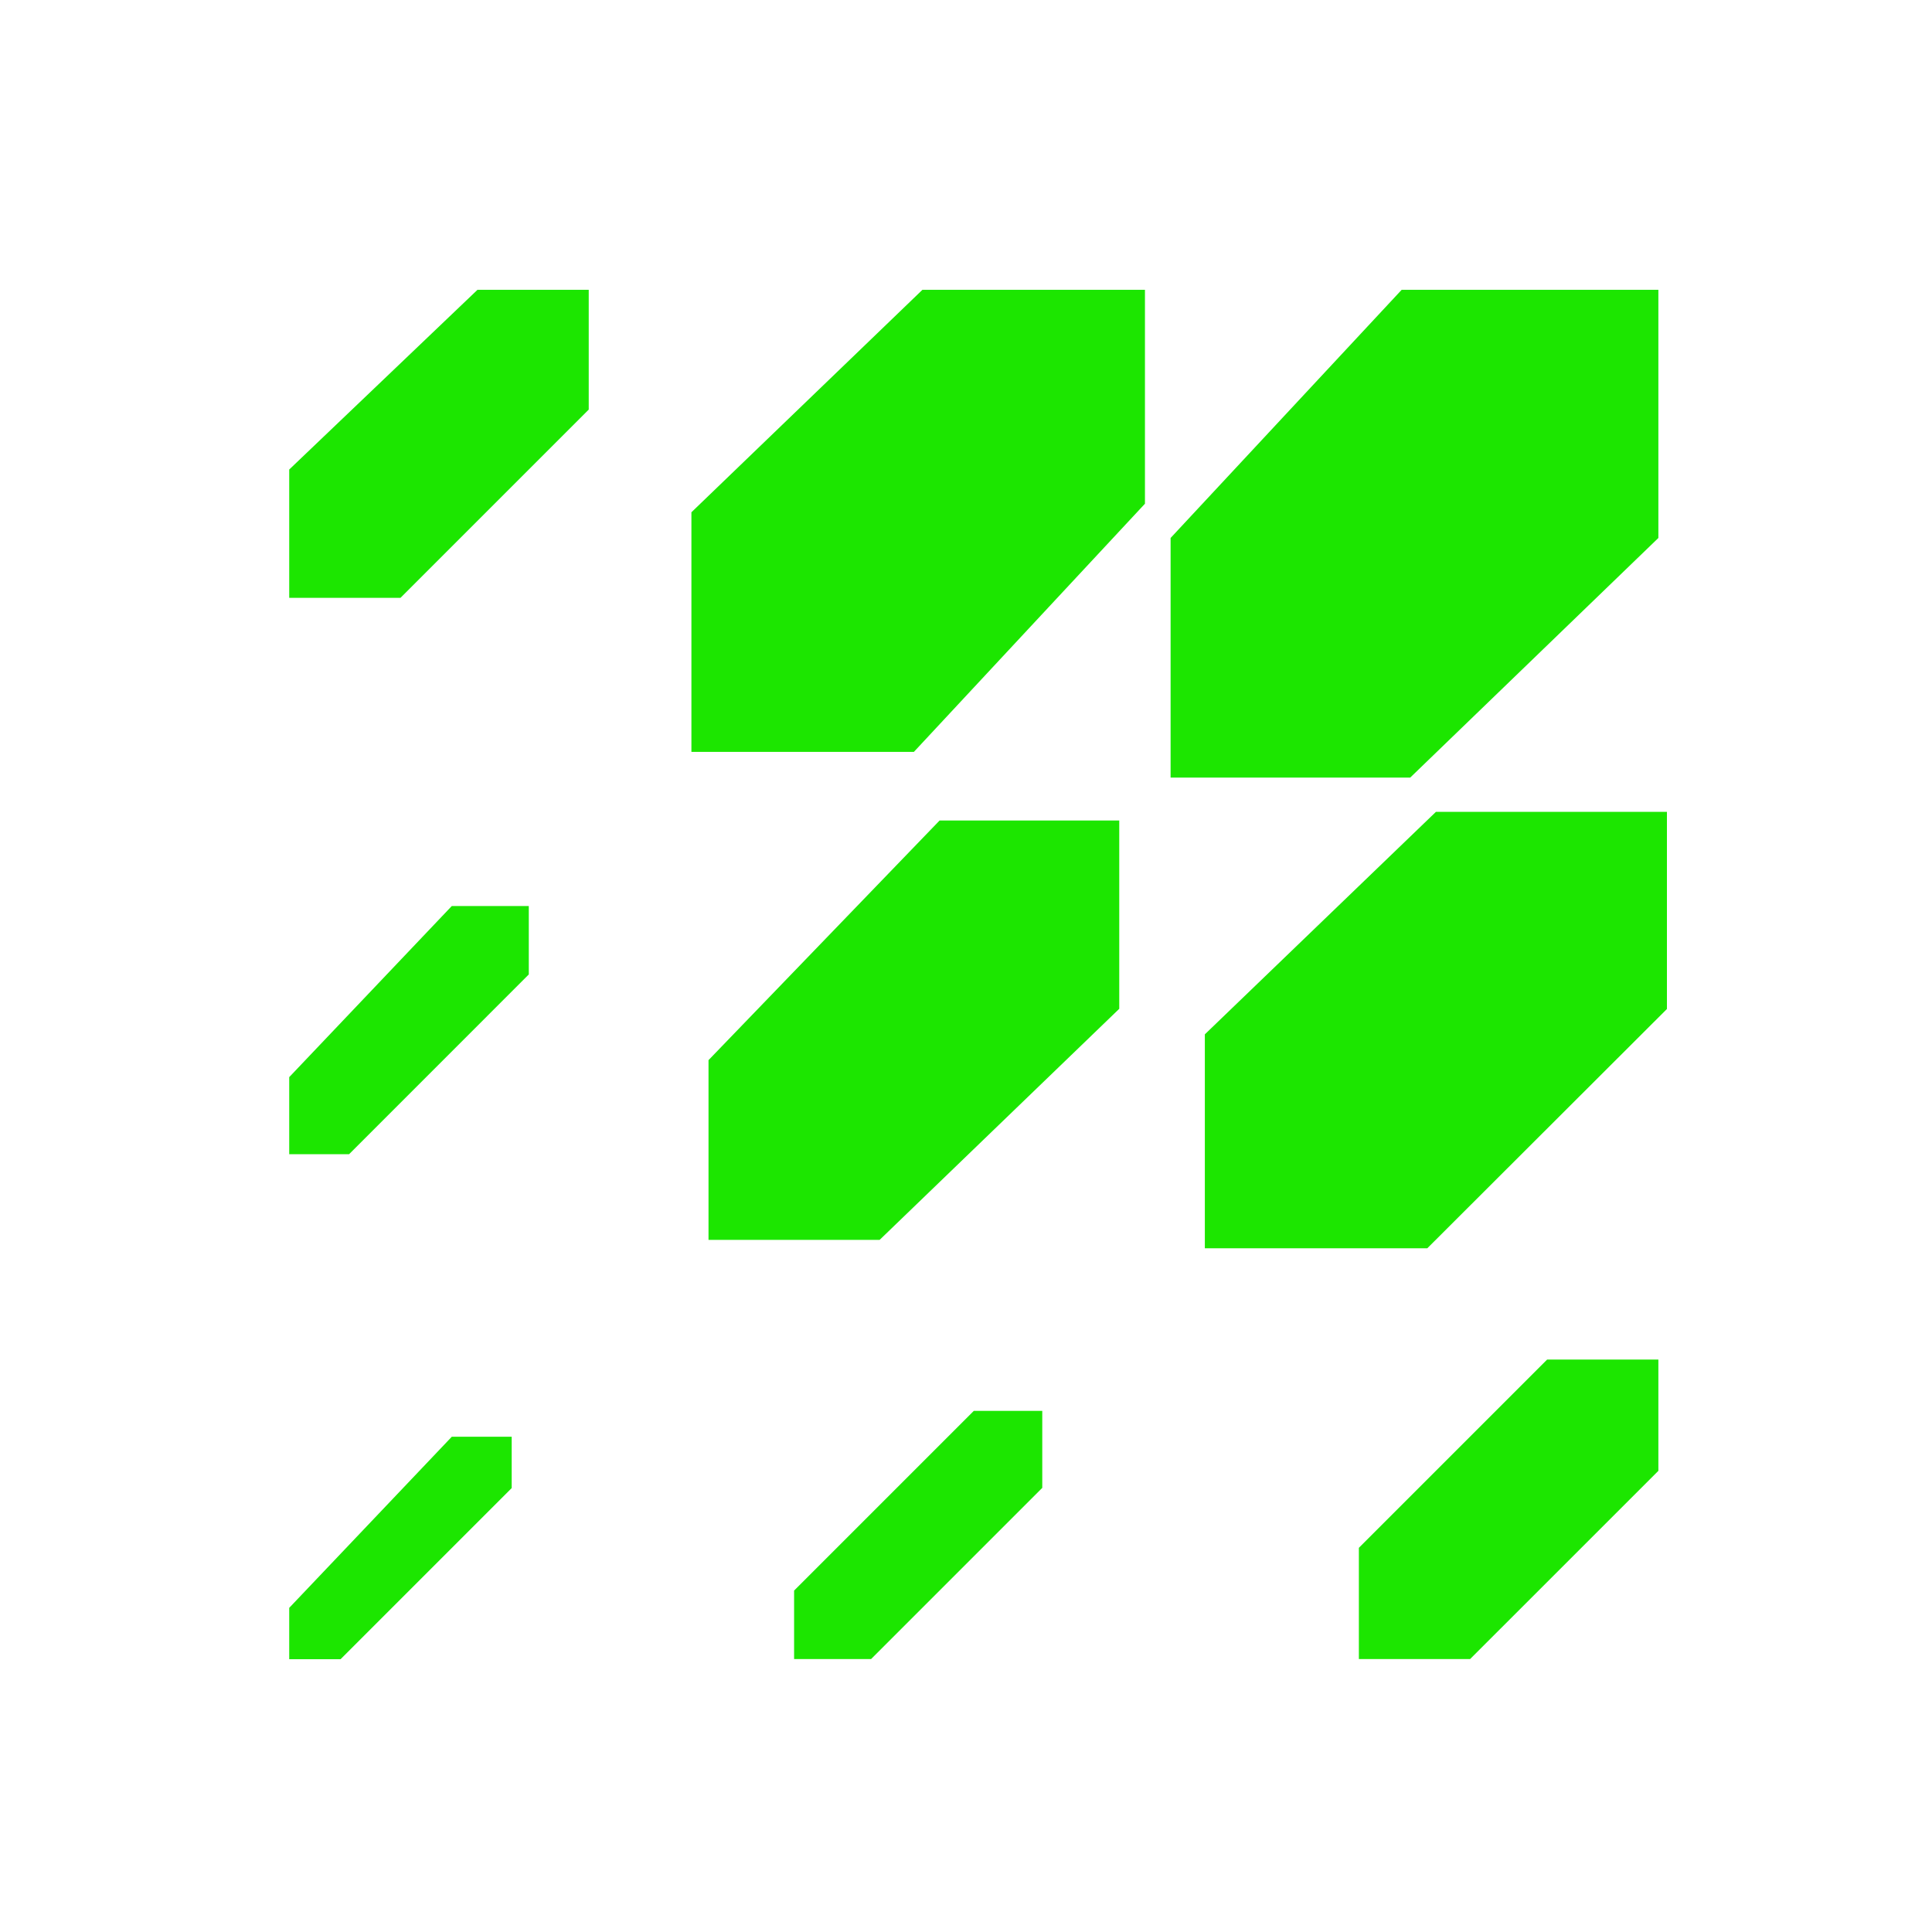<svg width="40" height="40" viewBox="0 0 40 40" fill="none" xmlns="http://www.w3.org/2000/svg">
<g clip-path="url(#clip0_24_21)">
<path d="M14.669 25.67V21.949L19.453 16.988H23.173V20.886L18.212 25.67H14.669Z" fill="#1CE600"/>
<path d="M24.945 25.844V21.415L29.729 16.809H34.512V20.89L29.551 25.844H24.945Z" fill="#1CE600"/>
<path d="M24.236 16.099V11.138L29.02 6H34.335V11.138L29.197 16.099H24.236Z" fill="#1CE600"/>
<path d="M14.315 15.567V10.606L19.098 6H23.705V10.429L18.921 15.567H14.315Z" fill="#1CE600"/>
<path d="M5.988 12.378V9.721L9.886 6H12.189V8.48L8.291 12.378H5.988Z" fill="#1CE600"/>
<path d="M5.988 23.896V22.301L9.354 18.758H10.948V20.175L7.228 23.896H5.988Z" fill="#1CE600"/>
<path d="M5.988 34.352V33.289L9.354 29.746H10.594V30.809L7.051 34.352H5.988Z" fill="#1CE600"/>
<path d="M16.441 34.349V32.931L20.161 29.211H21.579V30.805L18.035 34.349H16.441Z" fill="#1CE600"/>
<path d="M28.134 34.349V32.046L32.032 28.148H34.335V30.452L30.437 34.349H28.134Z" fill="#1CE600"/>
</g>
<defs>
<clipPath id="clip0_24_21">
<rect width="40" height="40" fill="white"/>
</clipPath>
</defs>
</svg>
